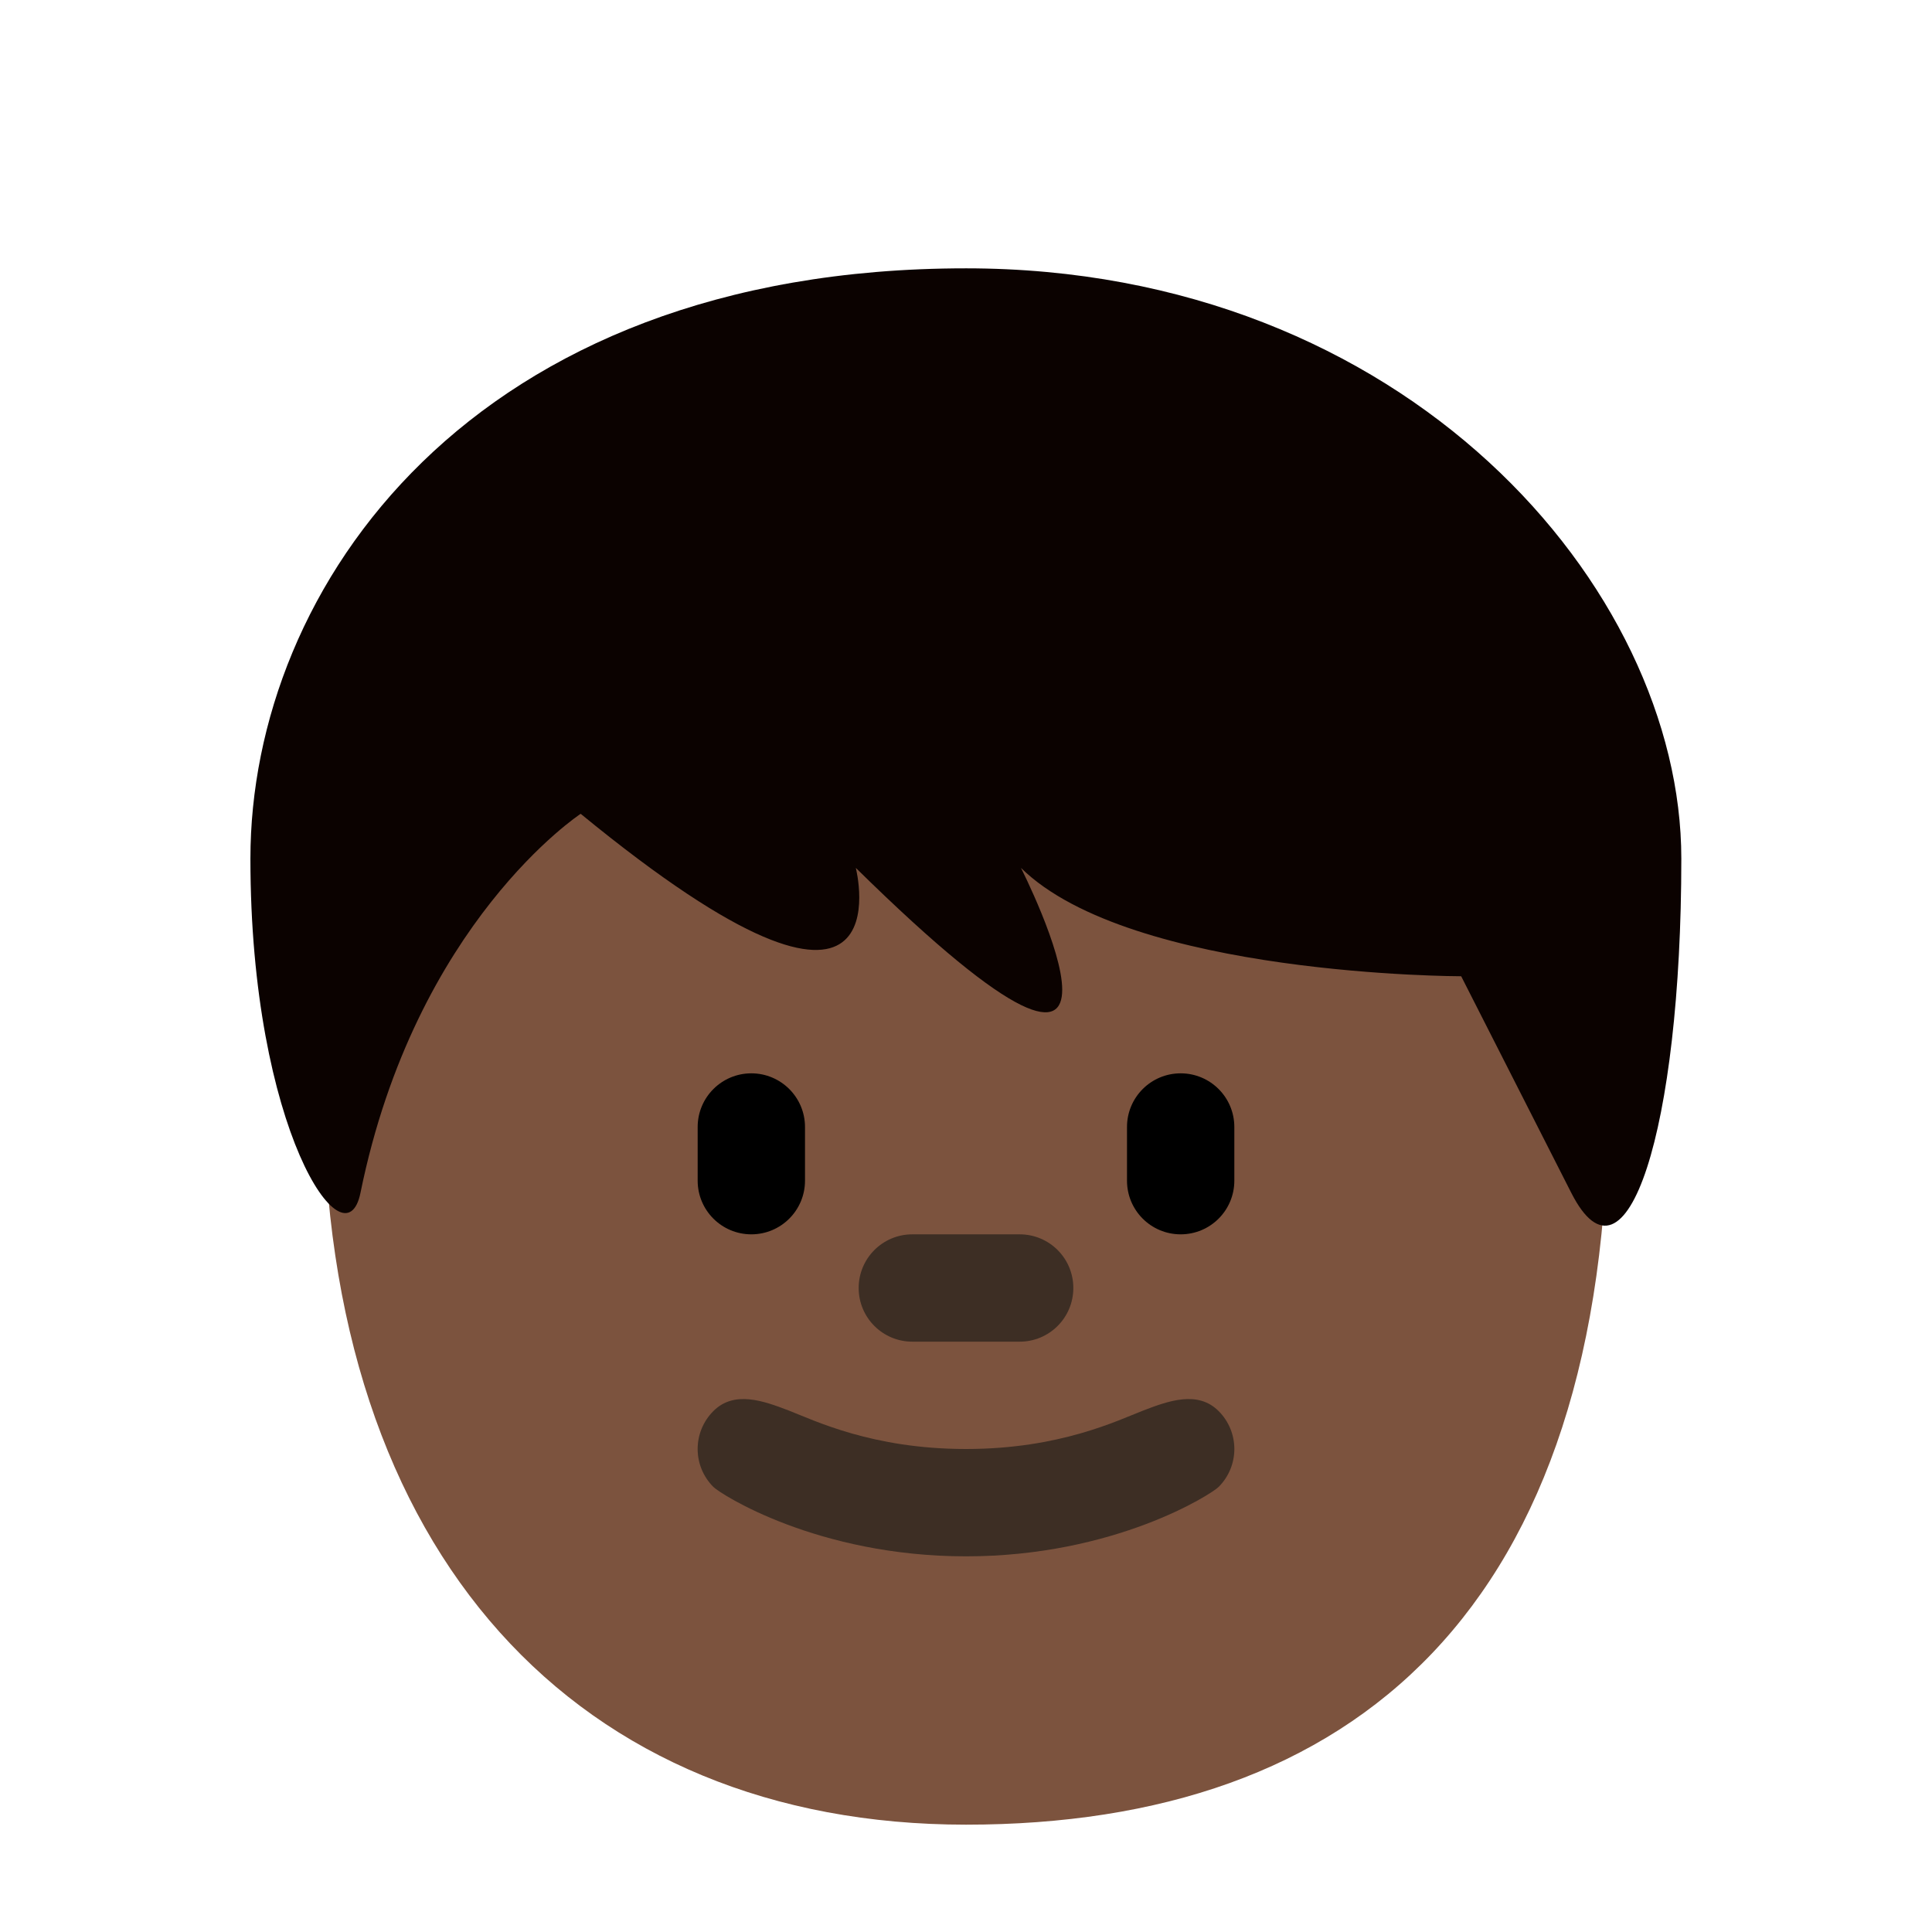 <?xml version="1.0" encoding="UTF-8" standalone="no"?><svg xmlns:dc="http://purl.org/dc/elements/1.1/" xmlns:cc="http://creativecommons.org/ns#" xmlns:rdf="http://www.w3.org/1999/02/22-rdf-syntax-ns#" xmlns:svg="http://www.w3.org/2000/svg" xmlns="http://www.w3.org/2000/svg" viewBox="0 0 45 45" style="enable-background:new 0 0 45 45;" xml:space="preserve" version="1.1" id="svg2"><defs id="defs6"><clipPath id="clipPath16" clipPathUnits="userSpaceOnUse"><path id="path18" d="M 0,36 36,36 36,0 0,0 0,36 Z"/></clipPath></defs><g transform="matrix(1.25,0,0,-1.25,0,45)" id="g10"><g id="g12"><g clip-path="url(#clipPath16)" id="g14"><g transform="translate(22,21)" id="g20"><path id="path22" style="fill:#7c533e;fill-opacity:1;fill-rule:nonzero;stroke:none" d="m 0,0 c -4,0 -9,3 -9,3 l -3,-3 c -1.863,-1.863 -3.724,-2.372 -3.971,-5.313 C -15.971,-14 -11.208,-19 -4,-19 3.208,-19 7.965,-15 7.965,-5.45 7.613,-1.82 3.81,0 0,0"/></g><g transform="translate(22.707,9.707)" id="g24"><path id="path26" style="fill:#3d2e24;fill-opacity:1;fill-rule:nonzero;stroke:none" d="m 0,0 c -0.387,0.387 -0.93,0.192 -1.404,0.01 -0.474,-0.183 -1.553,-0.717 -3.303,-0.717 -1.75,0 -2.829,0.534 -3.303,0.717 -0.474,0.182 -1.017,0.377 -1.404,-0.01 -0.391,-0.391 -0.391,-1.023 0,-1.414 0.132,-0.133 1.936,-1.293 4.707,-1.293 2.771,0 4.575,1.16 4.707,1.293 0.391,0.391 0.391,1.023 0,1.414"/></g><g transform="translate(19,11)" id="g28"><path id="path30" style="fill:#3d2e24;fill-opacity:1;fill-rule:nonzero;stroke:none" d="m 0,0 -2,0 c -0.552,0 -1,0.447 -1,1 0,0.553 0.448,1 1,1 L 0,2 C 0.553,2 1,1.553 1,1 1,0.447 0.553,0 0,0"/></g><g transform="translate(14,13)" id="g32"><path id="path34" style="fill:#000000;fill-opacity:1;fill-rule:nonzero;stroke:none" d="m 0,0 c -0.552,0 -1,0.447 -1,1 l 0,1 C -1,2.552 -0.552,3 0,3 0.552,3 1,2.552 1,2 L 1,1 C 1,0.447 0.552,0 0,0"/></g><g transform="translate(22,13)" id="g36"><path id="path38" style="fill:#000000;fill-opacity:1;fill-rule:nonzero;stroke:none" d="m 0,0 c -0.553,0 -1,0.447 -1,1 l 0,1 C -1,2.552 -0.553,3 0,3 0.553,3 1,2.552 1,2 L 1,1 C 1,0.447 0.553,0 0,0"/></g><g transform="translate(17.998,31)" id="g40"><path id="path42" style="fill:#0b0200;fill-opacity:1;fill-rule:nonzero;stroke:none" d="m 0,0 c 8.205,0 13.331,-5.955 13.331,-11 0,-5.044 -1.025,-8.245 -2.051,-6.226 -1.026,2.017 -2.051,4.035 -2.051,4.035 0,0 -6.152,0 -8.203,2.019 0,0 3.076,-6.054 -3.077,0 0,0 1.025,-4.037 -5.127,1.008 0,0 -3.077,-2.018 -4.103,-7.062 -0.284,-1.401 -2.051,1.182 -2.051,6.226 0,5.045 4.102,11 13.332,11"/></g></g></g></g></svg>
